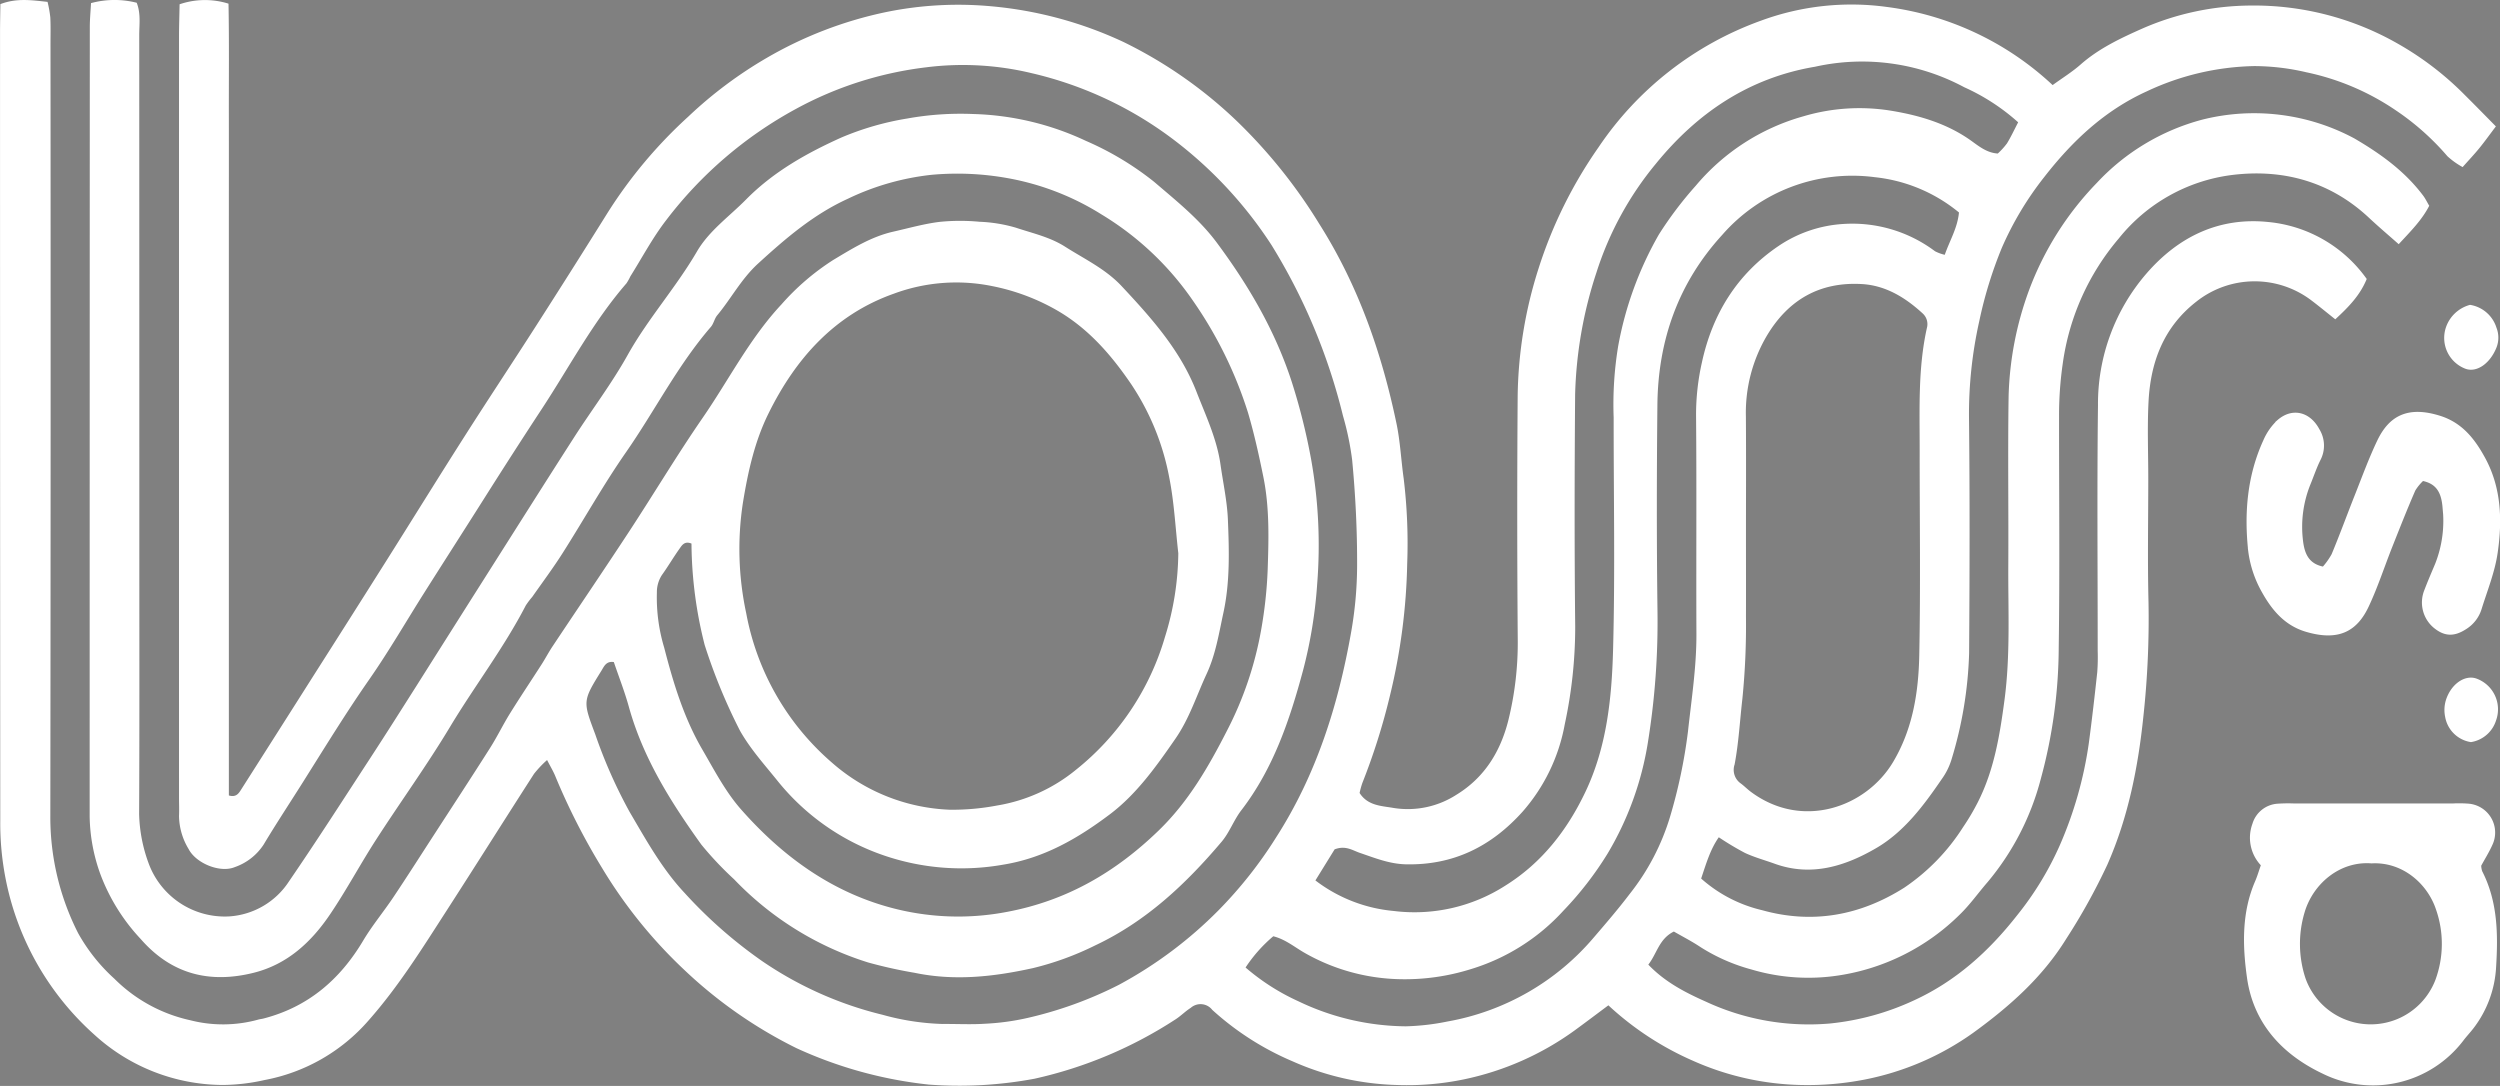 <svg xmlns="http://www.w3.org/2000/svg" width="435.985" height="189.38" viewBox="0 0 435.985 189.38"><rect x="0" y="0" width="435.985" height="189.38" fill="#808080" stroke="none"/><g id="voss_bila_TOP" transform="translate(-41.763 -110.389)"><path id="Path_1" data-name="Path 1" d="M733.014,262.467a13.031,13.031,0,0,0,1.787-2.488c1.429-3.421,2.694-6.911,4.063-10.357,1.256-3.164,2.424-6.376,3.887-9.444,1.923-4.033,4.886-5.8,10.385-4.067,3.707,1.168,5.817,3.929,7.543,7.1,2.794,5.132,2.932,10.722,2.127,16.27-.481,3.311-1.79,6.508-2.791,9.737a5.81,5.81,0,0,1-2.521,3.22c-1.887,1.212-3.353,1.168-5.076-.276a5.25,5.25,0,0,1-1.48-5.83c.606-1.591,1.278-3.157,1.941-4.726a20.913,20.913,0,0,0,1.316-10.029c-.2-2.413-.956-4.555-4.059-5.115a8.842,8.842,0,0,0-1.641,1.975c-1.42,3.262-2.724,6.575-4.036,9.883-1.367,3.446-2.511,6.993-4.083,10.342-1.932,4.113-4.869,5.78-10.373,4.153-3.58-1.058-5.714-3.7-7.368-6.664a18.978,18.978,0,0,1-2.334-6.995c-.708-6.525-.18-12.991,2.606-19.068a10,10,0,0,1,2.349-3.35c2.318-2.014,5.051-1.3,6.519,1.474a4.95,4.95,0,0,1,.2,4.869c-.693,1.379-1.185,2.861-1.771,4.294a20.258,20.258,0,0,0-1.351,10C729.11,259.753,729.9,261.931,733.014,262.467Z" transform="translate(-285.962 -52.727)" fill="#111383"></path><path id="Path_2" data-name="Path 2" d="M783.647,203.19a5.275,5.275,0,0,1,4.111,3.648,4.211,4.211,0,0,1,.006,3.105c-.99,2.476-3.023,4.007-4.732,3.425a5.249,5.249,0,0,1-3.1-6.729A5.605,5.605,0,0,1,783.647,203.19Z" transform="translate(-311.098 -39.126)" fill="#111383"></path><path id="Path_3" data-name="Path 3" d="M783.789,325.808a4.883,4.883,0,0,1-4.005-3.969,5.416,5.416,0,0,1,.1-2.653c.783-2.54,2.912-4.064,4.642-3.5a5.2,5.2,0,0,1,3.17,6.666A4.994,4.994,0,0,1,783.789,325.808Z" transform="translate(-311.112 -86.508)" fill="#111383"></path><path id="Path_4" data-name="Path 4" d="M759.916,364.448a3.581,3.581,0,0,1-.175-.964c.637-1.174,1.375-2.349,1.936-3.6a5.056,5.056,0,0,0-4.015-7.211,21.423,21.423,0,0,0-2.782-.049q-13.922,0-27.844,0a27.718,27.718,0,0,0-2.783.043,4.911,4.911,0,0,0-4.411,3.513,7.028,7.028,0,0,0,1.467,7.227c-.364,1.032-.619,1.926-.987,2.772-2.375,5.468-2.211,11.283-1.418,16.885,1.115,7.876,6.089,13.314,13.176,16.677a19.81,19.81,0,0,0,24.52-5.728c.557-.741,1.2-1.415,1.769-2.149a19.159,19.159,0,0,0,3.969-10.677C762.694,375.467,762.632,369.75,759.916,364.448Z" transform="translate(-285.271 -102.119)" fill="none"></path><path id="Path_5" data-name="Path 5" d="M784.531,315.689c-1.73-.567-3.859.957-4.642,3.5a5.417,5.417,0,0,0-.1,2.653,4.882,4.882,0,0,0,4.005,3.969,4.993,4.993,0,0,0,3.911-3.453A5.2,5.2,0,0,0,784.531,315.689Z" transform="translate(-311.112 -86.508)" fill="#fff" stroke="#fff" stroke-width="1"></path><path id="Path_6" data-name="Path 6" d="M760.678,243.211c-1.726-3.17-3.836-5.932-7.543-7.1-5.5-1.732-8.461.033-10.385,4.067-1.463,3.068-2.631,6.279-3.887,9.444-1.368,3.447-2.634,6.936-4.063,10.357a13.041,13.041,0,0,1-1.787,2.488c-3.113-.536-3.9-2.714-4.165-5.092a20.246,20.246,0,0,1,1.351-10c.586-1.434,1.078-2.914,1.772-4.294a4.951,4.951,0,0,0-.2-4.869c-1.468-2.769-4.2-3.488-6.519-1.474a9.987,9.987,0,0,0-2.349,3.35c-2.786,6.077-3.314,12.543-2.606,19.068a18.969,18.969,0,0,0,2.334,6.995c1.654,2.96,3.787,5.606,7.367,6.664,5.505,1.627,8.442-.04,10.373-4.153,1.572-3.348,2.717-6.9,4.083-10.342,1.312-3.308,2.617-6.621,4.037-9.883a8.841,8.841,0,0,1,1.641-1.975c3.1.56,3.859,2.7,4.059,5.115a20.905,20.905,0,0,1-1.316,10.029c-.662,1.569-1.335,3.135-1.94,4.726a5.251,5.251,0,0,0,1.48,5.83c1.722,1.444,3.189,1.488,5.076.276a5.815,5.815,0,0,0,2.521-3.22c1-3.229,2.31-6.425,2.791-9.737C763.61,253.932,763.471,248.343,760.678,243.211Z" transform="translate(-285.962 -52.727)" fill="#fff" stroke="#fff" stroke-width="1"></path><path id="Path_7" data-name="Path 7" d="M787.766,209.944a4.211,4.211,0,0,0-.006-3.105,5.275,5.275,0,0,0-4.111-3.648,5.605,5.605,0,0,0-3.713,3.449,5.25,5.25,0,0,0,3.1,6.73C784.743,213.951,786.775,212.42,787.766,209.944Z" transform="translate(-311.099 -39.126)" fill="#fff" stroke="#fff" stroke-width="1"></path><path id="Path_8" data-name="Path 8" d="M759.916,364.448a3.581,3.581,0,0,1-.175-.964c.637-1.174,1.375-2.349,1.936-3.6a5.056,5.056,0,0,0-4.015-7.211,21.423,21.423,0,0,0-2.782-.049q-13.922,0-27.844,0a27.718,27.718,0,0,0-2.783.043,4.911,4.911,0,0,0-4.411,3.513,7.028,7.028,0,0,0,1.467,7.227c-.364,1.032-.619,1.926-.987,2.772-2.375,5.468-2.211,11.283-1.418,16.885,1.115,7.876,6.089,13.314,13.176,16.677a19.81,19.81,0,0,0,24.52-5.728c.557-.741,1.2-1.415,1.769-2.149a19.159,19.159,0,0,0,3.969-10.677C762.694,375.467,762.632,369.75,759.916,364.448Zm-8.158,18.938a12.077,12.077,0,0,1-22.671-.3,19.142,19.142,0,0,1-.175-11.369c1.445-5.044,6.157-9.079,11.705-8.639,5.326-.3,9.708,3.454,11.239,8.033A18.185,18.185,0,0,1,751.758,383.386Z" transform="translate(-285.271 -102.119)" fill="#fff"></path><path id="Path_9" data-name="Path 9" d="M471.66,127.008a53.517,53.517,0,0,0-11.731-9,50.541,50.541,0,0,0-25.676-6.652,47.777,47.777,0,0,0-18.863,4.006c-3.8,1.689-7.6,3.471-10.794,6.289-1.476,1.3-3.178,2.348-4.867,3.576A52.039,52.039,0,0,0,370.812,111.6a45.581,45.581,0,0,0-21.909,2.38,57.7,57.7,0,0,0-28.371,22.1,78.366,78.366,0,0,0-10.437,21.073,76.009,76.009,0,0,0-3.659,22.271q-.154,21.173.012,42.348a56.382,56.382,0,0,1-1.64,14.235c-1.347,5.369-4.105,9.952-9.033,12.969a15.635,15.635,0,0,1-11.08,2.3c-1.95-.346-4.4-.349-5.827-2.6a15.164,15.164,0,0,1,.47-1.709,112.456,112.456,0,0,0,4.87-15.457,105.3,105.3,0,0,0,2.963-22.858,94.37,94.37,0,0,0-.614-14.807c-.449-3.176-.6-6.47-1.257-9.606-2.577-12.317-6.649-24.045-13.461-34.8a90.951,90.951,0,0,0-14.457-18.009,77.94,77.94,0,0,0-19.7-13.724,68.9,68.9,0,0,0-23.087-6.225,62.62,62.62,0,0,0-18.455,1.044,69.676,69.676,0,0,0-20.667,7.963,73.687,73.687,0,0,0-13.7,10.261A81.5,81.5,0,0,0,147.787,147.4q-6.24,10-12.607,19.928c-4.076,6.364-8.26,12.659-12.32,19.033-4.641,7.285-9.185,14.632-13.793,21.939q-6.17,9.784-12.386,19.539-6.44,10.156-12.9,20.3c-.389.608-.842,1.346-2.108.973V150.587c0-6.67.01-13.34,0-20.01-.013-6.491.065-12.984-.06-19.548a13.7,13.7,0,0,0-8.529.105c-.035,1.987-.1,3.834-.1,5.68q-.008,66.315,0,132.629c0,1.086.05,2.174,0,3.257a11.361,11.361,0,0,0,1.665,5.743c1.294,2.522,5.505,4.221,8.042,3.171a9.867,9.867,0,0,0,5.039-3.923c2.216-3.7,4.6-7.3,6.9-10.956,3.78-6,7.48-12.045,11.541-17.873,3.433-4.927,6.442-10.149,9.657-15.229,3.382-5.344,6.8-10.666,10.179-16.011s6.8-10.675,10.267-15.954c4.821-7.344,8.938-15.187,14.745-21.872a9.3,9.3,0,0,0,.676-1.21c2.049-3.264,3.866-6.708,6.206-9.748a71,71,0,0,1,22.65-19.444,63.1,63.1,0,0,1,22.717-7.264,51.2,51.2,0,0,1,18.425,1.023,65.557,65.557,0,0,1,24.926,11.734,72.674,72.674,0,0,1,16.9,18.258A103.132,103.132,0,0,1,275.969,182.9a50.074,50.074,0,0,1,1.6,7.7c.586,6.157.891,12.331.866,18.532a67.939,67.939,0,0,1-1.047,11.532c-2.241,12.693-6.062,24.857-13.114,35.818a74.358,74.358,0,0,1-10.016,12.664,73.1,73.1,0,0,1-17.324,12.968,68.845,68.845,0,0,1-16.056,5.816,42.294,42.294,0,0,1-7.3.99c-2.471.164-4.961.021-7.443.043a43.409,43.409,0,0,1-10.451-1.6A63.809,63.809,0,0,1,174.677,278a80.16,80.16,0,0,1-13.523-11.889c-3.94-4.2-6.708-9.225-9.6-14.147a86.021,86.021,0,0,1-5.986-13.523c-2.176-5.794-2.2-5.8,1.088-11.1.444-.717.813-1.7,2.157-1.492.866,2.555,1.879,5.131,2.613,7.784,2.474,8.944,7.324,16.639,12.65,24.053a58.945,58.945,0,0,0,5.716,6.056,54.989,54.989,0,0,0,23.382,14.5,81.447,81.447,0,0,0,8.1,1.8c6.993,1.46,13.826.684,20.631-.82a51.851,51.851,0,0,0,10.852-3.96c8.9-4.192,15.817-10.714,22.049-18.077,1.379-1.629,2.123-3.782,3.432-5.484,5.592-7.268,8.449-15.765,10.773-24.416a80.514,80.514,0,0,0,2.458-15.033,85.309,85.309,0,0,0-1.047-21.716,107.71,107.71,0,0,0-3.359-13.469c-2.893-8.96-7.55-16.892-13.094-24.356-3.05-4.107-7.074-7.306-10.94-10.617a52.444,52.444,0,0,0-11.9-7.141,49.246,49.246,0,0,0-19.616-4.679,52.569,52.569,0,0,0-11.516.781,49.908,49.908,0,0,0-11.5,3.315c-6.066,2.732-11.868,5.986-16.626,10.811-2.925,2.967-6.457,5.451-8.566,9.073-3.658,6.281-8.54,11.7-12.093,18.065-2.775,4.97-6.252,9.545-9.335,14.347-5.082,7.918-10.1,15.874-15.14,23.82q-6.194,9.771-12.37,19.553c-2.643,4.166-5.278,8.336-7.973,12.467-4.714,7.229-9.375,14.5-14.251,21.616a13.469,13.469,0,0,1-10.4,6.083,14.149,14.149,0,0,1-14.063-9.266,26.551,26.551,0,0,1-1.654-8.573c.072-15.822.034-31.645.034-47.467q0-44.21-.015-88.419c0-1.826.3-3.7-.441-5.61a15.717,15.717,0,0,0-7.968.062c-.076,1.445-.211,2.806-.211,4.167Q57.4,183.976,57.4,252.85a30.745,30.745,0,0,0,1.855,9.957,33.83,33.83,0,0,0,7.055,11.349c5.351,6.126,11.988,7.8,19.685,5.882,5.875-1.467,10.047-5.344,13.314-10.17,2.85-4.208,5.251-8.718,8.007-12.993,4.261-6.609,8.885-12.993,12.932-19.726,4.289-7.136,9.381-13.765,13.214-21.181a14.235,14.235,0,0,1,1.121-1.481c1.772-2.529,3.622-5.008,5.278-7.61,3.725-5.856,7.118-11.937,11.078-17.626,5.025-7.221,9-15.148,14.792-21.849.491-.569.626-1.44,1.108-2.021,2.448-2.95,4.2-6.349,7.141-9.04,4.818-4.4,9.662-8.567,15.666-11.3a44.748,44.748,0,0,1,14.563-4.165,49.594,49.594,0,0,1,13.362.594,45.994,45.994,0,0,1,16.264,6.3,51.9,51.9,0,0,1,16,15.1,71.923,71.923,0,0,1,9.561,19.449c1.09,3.688,1.921,7.462,2.688,11.234,1.087,5.344.935,10.785.754,16.19a76.231,76.231,0,0,1-1.15,10.553,61.362,61.362,0,0,1-5.919,17.468c-3.245,6.347-6.721,12.4-11.916,17.435-7.495,7.265-16.011,12.243-26.415,14.205a45.151,45.151,0,0,1-19.234-.447c-11-2.665-19.851-9.061-27.214-17.422-2.717-3.086-4.676-6.875-6.766-10.468-3.211-5.522-5.048-11.6-6.632-17.745a30.327,30.327,0,0,1-1.273-9.595,5.489,5.489,0,0,1,.876-3.056c1.081-1.5,2.014-3.11,3.09-4.616.413-.578.863-1.365,2.069-.87a73.285,73.285,0,0,0,2.3,17.684,98.578,98.578,0,0,0,6.152,14.937c1.851,3.273,4.351,6.005,6.669,8.9a40.654,40.654,0,0,0,18.339,12.833,41.685,41.685,0,0,0,20.873,1.646c7.173-1.154,13.072-4.61,18.582-8.749,4.691-3.524,8.14-8.388,11.5-13.248,2.419-3.5,3.661-7.483,5.416-11.259,1.588-3.417,2.154-7.089,2.936-10.693,1.157-5.328,1-10.786.782-16.191-.128-3.218-.836-6.413-1.288-9.618-.633-4.5-2.572-8.555-4.194-12.73-2.818-7.248-7.872-12.869-13.058-18.416-2.8-2.991-6.47-4.716-9.853-6.87-2.655-1.691-5.69-2.345-8.591-3.316a26.007,26.007,0,0,0-6.342-1.032,35.844,35.844,0,0,0-6.971.022c-2.719.338-5.388,1.1-8.07,1.706-3.831.87-7.1,2.924-10.419,4.908a42.294,42.294,0,0,0-9.092,7.8c-5.542,5.937-9.174,13.169-13.728,19.77-4.463,6.47-8.5,13.232-12.812,19.809-4.4,6.71-8.91,13.348-13.357,20.028-.682,1.025-1.256,2.122-1.921,3.16-1.829,2.854-3.722,5.669-5.51,8.549-1.22,1.965-2.229,4.064-3.468,6.016-3.3,5.2-6.681,10.365-10.034,15.539-2.263,3.493-4.5,7.005-6.815,10.464-1.717,2.565-3.711,4.958-5.285,7.6-4.054,6.811-9.623,11.578-17.39,13.582-.3.078-.615.1-.909.187a23.043,23.043,0,0,1-11.855.11,26.836,26.836,0,0,1-13.227-7.237,31.09,31.09,0,0,1-6.33-7.957,44.651,44.651,0,0,1-4.845-20.1q.09-67.478.03-134.956c0-1.551.047-3.105-.033-4.653a21.31,21.31,0,0,0-.479-2.693c-2.81-.3-5.386-.693-8.223.39-.023,1.7-.064,3.382-.064,5.064q-.005,68.641.04,137.282a50.148,50.148,0,0,0,1.008,10.562,49.084,49.084,0,0,0,15.453,26.865,33.392,33.392,0,0,0,22.308,8.72,33.9,33.9,0,0,0,7.315-.859,31.74,31.74,0,0,0,18.15-10.4c5.231-5.916,9.4-12.626,13.665-19.239,5.1-7.9,10.1-15.863,15.191-23.769a18.754,18.754,0,0,1,2.27-2.4c.592,1.149,1.069,1.936,1.418,2.776a114.433,114.433,0,0,0,8.193,16.086,83.292,83.292,0,0,0,14.211,17.637,79.642,79.642,0,0,0,19.677,13.753,73.989,73.989,0,0,0,23.058,6.348,71.316,71.316,0,0,0,18.463-1.024,74.7,74.7,0,0,0,24.643-10.392c.9-.59,1.672-1.388,2.584-1.962a2.589,2.589,0,0,1,3.756.35,49.57,49.57,0,0,0,14,8.968,47.815,47.815,0,0,0,18.362,4.137,48.7,48.7,0,0,0,11.5-.981,50.368,50.368,0,0,0,19.337-8.542c1.965-1.436,3.906-2.9,5.882-4.376a52.621,52.621,0,0,0,14.809,9.694,48.632,48.632,0,0,0,18.815,4.2,51.879,51.879,0,0,0,11.035-.939,48.649,48.649,0,0,0,19.005-8.19c6.248-4.54,12-9.6,16.173-16.344a106.975,106.975,0,0,0,7.175-12.939c3.65-8.266,5.382-17.05,6.3-25.96a157.456,157.456,0,0,0,.882-19.92c-.174-7.132-.04-14.27-.039-21.406,0-4.5-.185-9.007.047-13.493.356-6.89,2.63-12.956,8.3-17.394a16.375,16.375,0,0,1,20.182-.181c1.336,1.016,2.633,2.085,4.085,3.237,2.266-2.1,4.292-4.128,5.482-7.036a23.811,23.811,0,0,0-17.154-9.933c-8.578-.886-15.67,2.528-21.272,9a34.738,34.738,0,0,0-8.44,22.968c-.176,14.269-.047,28.542-.051,42.813a34.794,34.794,0,0,1-.076,3.719c-.447,4.136-.922,8.27-1.472,12.394a68.387,68.387,0,0,1-5.046,17.767,54.635,54.635,0,0,1-7.443,12.225c-4.939,6.3-10.682,11.495-18,14.855a45.557,45.557,0,0,1-14.634,4.032,42.6,42.6,0,0,1-21.645-3.8c-3.616-1.61-7.149-3.423-10.052-6.466,1.524-1.951,1.863-4.485,4.455-5.769,1.485.859,3.13,1.7,4.655,2.717a32.116,32.116,0,0,0,8.882,3.9,34.8,34.8,0,0,0,15.159,1.044,38.135,38.135,0,0,0,21.193-10.653c1.772-1.719,3.212-3.777,4.84-5.648a46.037,46.037,0,0,0,9.265-18,88.1,88.1,0,0,0,3.123-22.831c.193-13.493.047-26.99.058-40.486a63.218,63.218,0,0,1,.663-9.225,42.654,42.654,0,0,1,9.746-21.68,30.13,30.13,0,0,1,19.7-11.071c8.9-1.114,17.163,1.108,23.946,7.462,1.644,1.54,3.368,3,5.178,4.6,2.081-2.254,4.036-4.19,5.323-6.7-.413-.7-.675-1.257-1.036-1.74-3.214-4.291-7.441-7.329-12.029-10.009a36.987,36.987,0,0,0-26.483-3.279,38.67,38.67,0,0,0-18.434,11.052A53.919,53.919,0,0,0,395.614,161a57.683,57.683,0,0,0-3.562,18.527c-.148,9.771,0,19.545-.053,29.317-.047,7.891.382,15.795-.67,23.663-.817,6.116-1.8,12.178-4.63,17.756a39.686,39.686,0,0,1-2.584,4.371A36,36,0,0,1,373.847,265.2c-7.666,4.851-15.978,6.382-24.783,3.921a24.329,24.329,0,0,1-10.631-5.518c.869-2.565,1.563-5.039,3.078-7.2a50.149,50.149,0,0,0,4.564,2.732c1.667.775,3.467,1.263,5.2,1.89,6.393,2.306,12.306.408,17.7-2.738,4.852-2.831,8.262-7.407,11.421-12.031a11.678,11.678,0,0,0,1.659-3.288,70.073,70.073,0,0,0,3.11-18.664c.09-13.65.127-27.3-.019-40.951a74.158,74.158,0,0,1,1.795-16.979,72.824,72.824,0,0,1,3.954-12.825,56,56,0,0,1,7.363-12.274c4.9-6.3,10.542-11.612,17.87-14.945a45.958,45.958,0,0,1,18.725-4.415A40.147,40.147,0,0,1,444,123a43.6,43.6,0,0,1,15.623,6.662,44.754,44.754,0,0,1,8.957,7.973,13.306,13.306,0,0,0,2.651,1.892c1.081-1.217,2.035-2.222,2.908-3.294.949-1.165,1.824-2.391,2.892-3.8C475.11,130.485,473.4,128.734,471.66,127.008ZM171.327,198.042c.886-5.414,2.046-10.651,4.435-15.5,4.716-9.573,11.5-17.251,21.845-20.924a31.318,31.318,0,0,1,17.225-1.327,36.99,36.99,0,0,1,11.569,4.4c5.311,3.15,9.214,7.678,12.638,12.7a43.74,43.74,0,0,1,6.621,16.207c.875,4.355,1.086,8.842,1.592,13.271a50.348,50.348,0,0,1-2.335,14.633,46.154,46.154,0,0,1-15.491,23.115,29.183,29.183,0,0,1-13.76,6.245,41.671,41.671,0,0,1-8.239.739,33.013,33.013,0,0,1-20.591-8.224A45.281,45.281,0,0,1,171.9,217.332,53.277,53.277,0,0,1,171.327,198.042ZM377.8,167.595c-1.563,7.016-1.253,14.142-1.258,21.249-.008,11.936.167,23.874-.07,35.8-.128,6.476-1.13,12.87-4.565,18.636-4.692,7.875-15.81,11.9-24.816,5.19-.619-.461-1.16-1.027-1.785-1.478a2.89,2.89,0,0,1-1.039-3.28c.717-3.787.916-7.642,1.357-11.459a128.493,128.493,0,0,0,.625-14.349c.018-4.65,0-9.3,0-13.951,0-6.975.038-13.951-.013-20.925a26.413,26.413,0,0,1,3.681-14.135c3.762-6.272,9.237-9.37,16.513-8.966,4.17.232,7.6,2.338,10.631,5.119A2.515,2.515,0,0,1,377.8,167.595Zm3.115-12.771a7.025,7.025,0,0,1-1.7-.621,24.018,24.018,0,0,0-16.039-4.752,22.6,22.6,0,0,0-11.217,3.818c-7.256,4.9-11.564,11.864-13.4,20.357a41.568,41.568,0,0,0-1.013,9.175c.109,12.711.008,25.423.062,38.135.024,5.723-.855,11.342-1.47,17A91.066,91.066,0,0,1,333,252.861a40.394,40.394,0,0,1-7.04,13.443c-1.967,2.591-4.092,5.064-6.213,7.533a43.357,43.357,0,0,1-25.514,14.688,41.222,41.222,0,0,1-7.317.848A44,44,0,0,1,268.182,285a38.369,38.369,0,0,1-9.2-5.882,25.321,25.321,0,0,1,4.834-5.45c2.037.508,3.612,1.811,5.321,2.812a34.873,34.873,0,0,0,16.747,4.674,38.4,38.4,0,0,0,12.3-1.728,35.956,35.956,0,0,0,16.26-10.253,58.723,58.723,0,0,0,7.654-9.892,54.546,54.546,0,0,0,7.052-19.446,132.127,132.127,0,0,0,1.666-23.052c-.151-11.935-.134-23.874-.012-35.81.115-11.217,3.635-21.229,11.287-29.6a30.109,30.109,0,0,1,26.627-10.083,27.6,27.6,0,0,1,14.679,6.155C383.132,150.168,381.8,152.291,380.917,154.824ZM391.766,135.4a12.813,12.813,0,0,1-1.6,1.764c-1.86-.116-3.23-1.215-4.558-2.174-4.259-3.075-9.2-4.506-14.187-5.315a34.348,34.348,0,0,0-15.151.995,37.8,37.8,0,0,0-18.788,12.121,64.868,64.868,0,0,0-6.425,8.5,61.076,61.076,0,0,0-7.093,19.451,62.489,62.489,0,0,0-.789,12.458c-.01,13.493.26,26.991-.1,40.474-.226,8.469-1.1,16.992-4.831,24.827-3.17,6.659-7.588,12.358-13.936,16.321a29.322,29.322,0,0,1-19.482,4.436,26.378,26.378,0,0,1-13.664-5.326l3.351-5.422c1.92-.73,3.1.175,4.4.616,2.615.889,5.165,1.932,8.029,1.995,8.276.18,14.884-3.1,20.347-9.177a31.624,31.624,0,0,0,7.358-15.238,80.783,80.783,0,0,0,1.823-16.97c-.145-13.491-.12-26.985-.016-40.476a73.563,73.563,0,0,1,3.721-21.348,56.6,56.6,0,0,1,10.362-18.968c7.206-8.856,16.221-14.974,27.765-16.918a37.647,37.647,0,0,1,26.011,3.577,36.3,36.3,0,0,1,9.406,6.116C393.052,132.995,392.477,134.237,391.766,135.4Z" fill="#fff"></path></g></svg>
